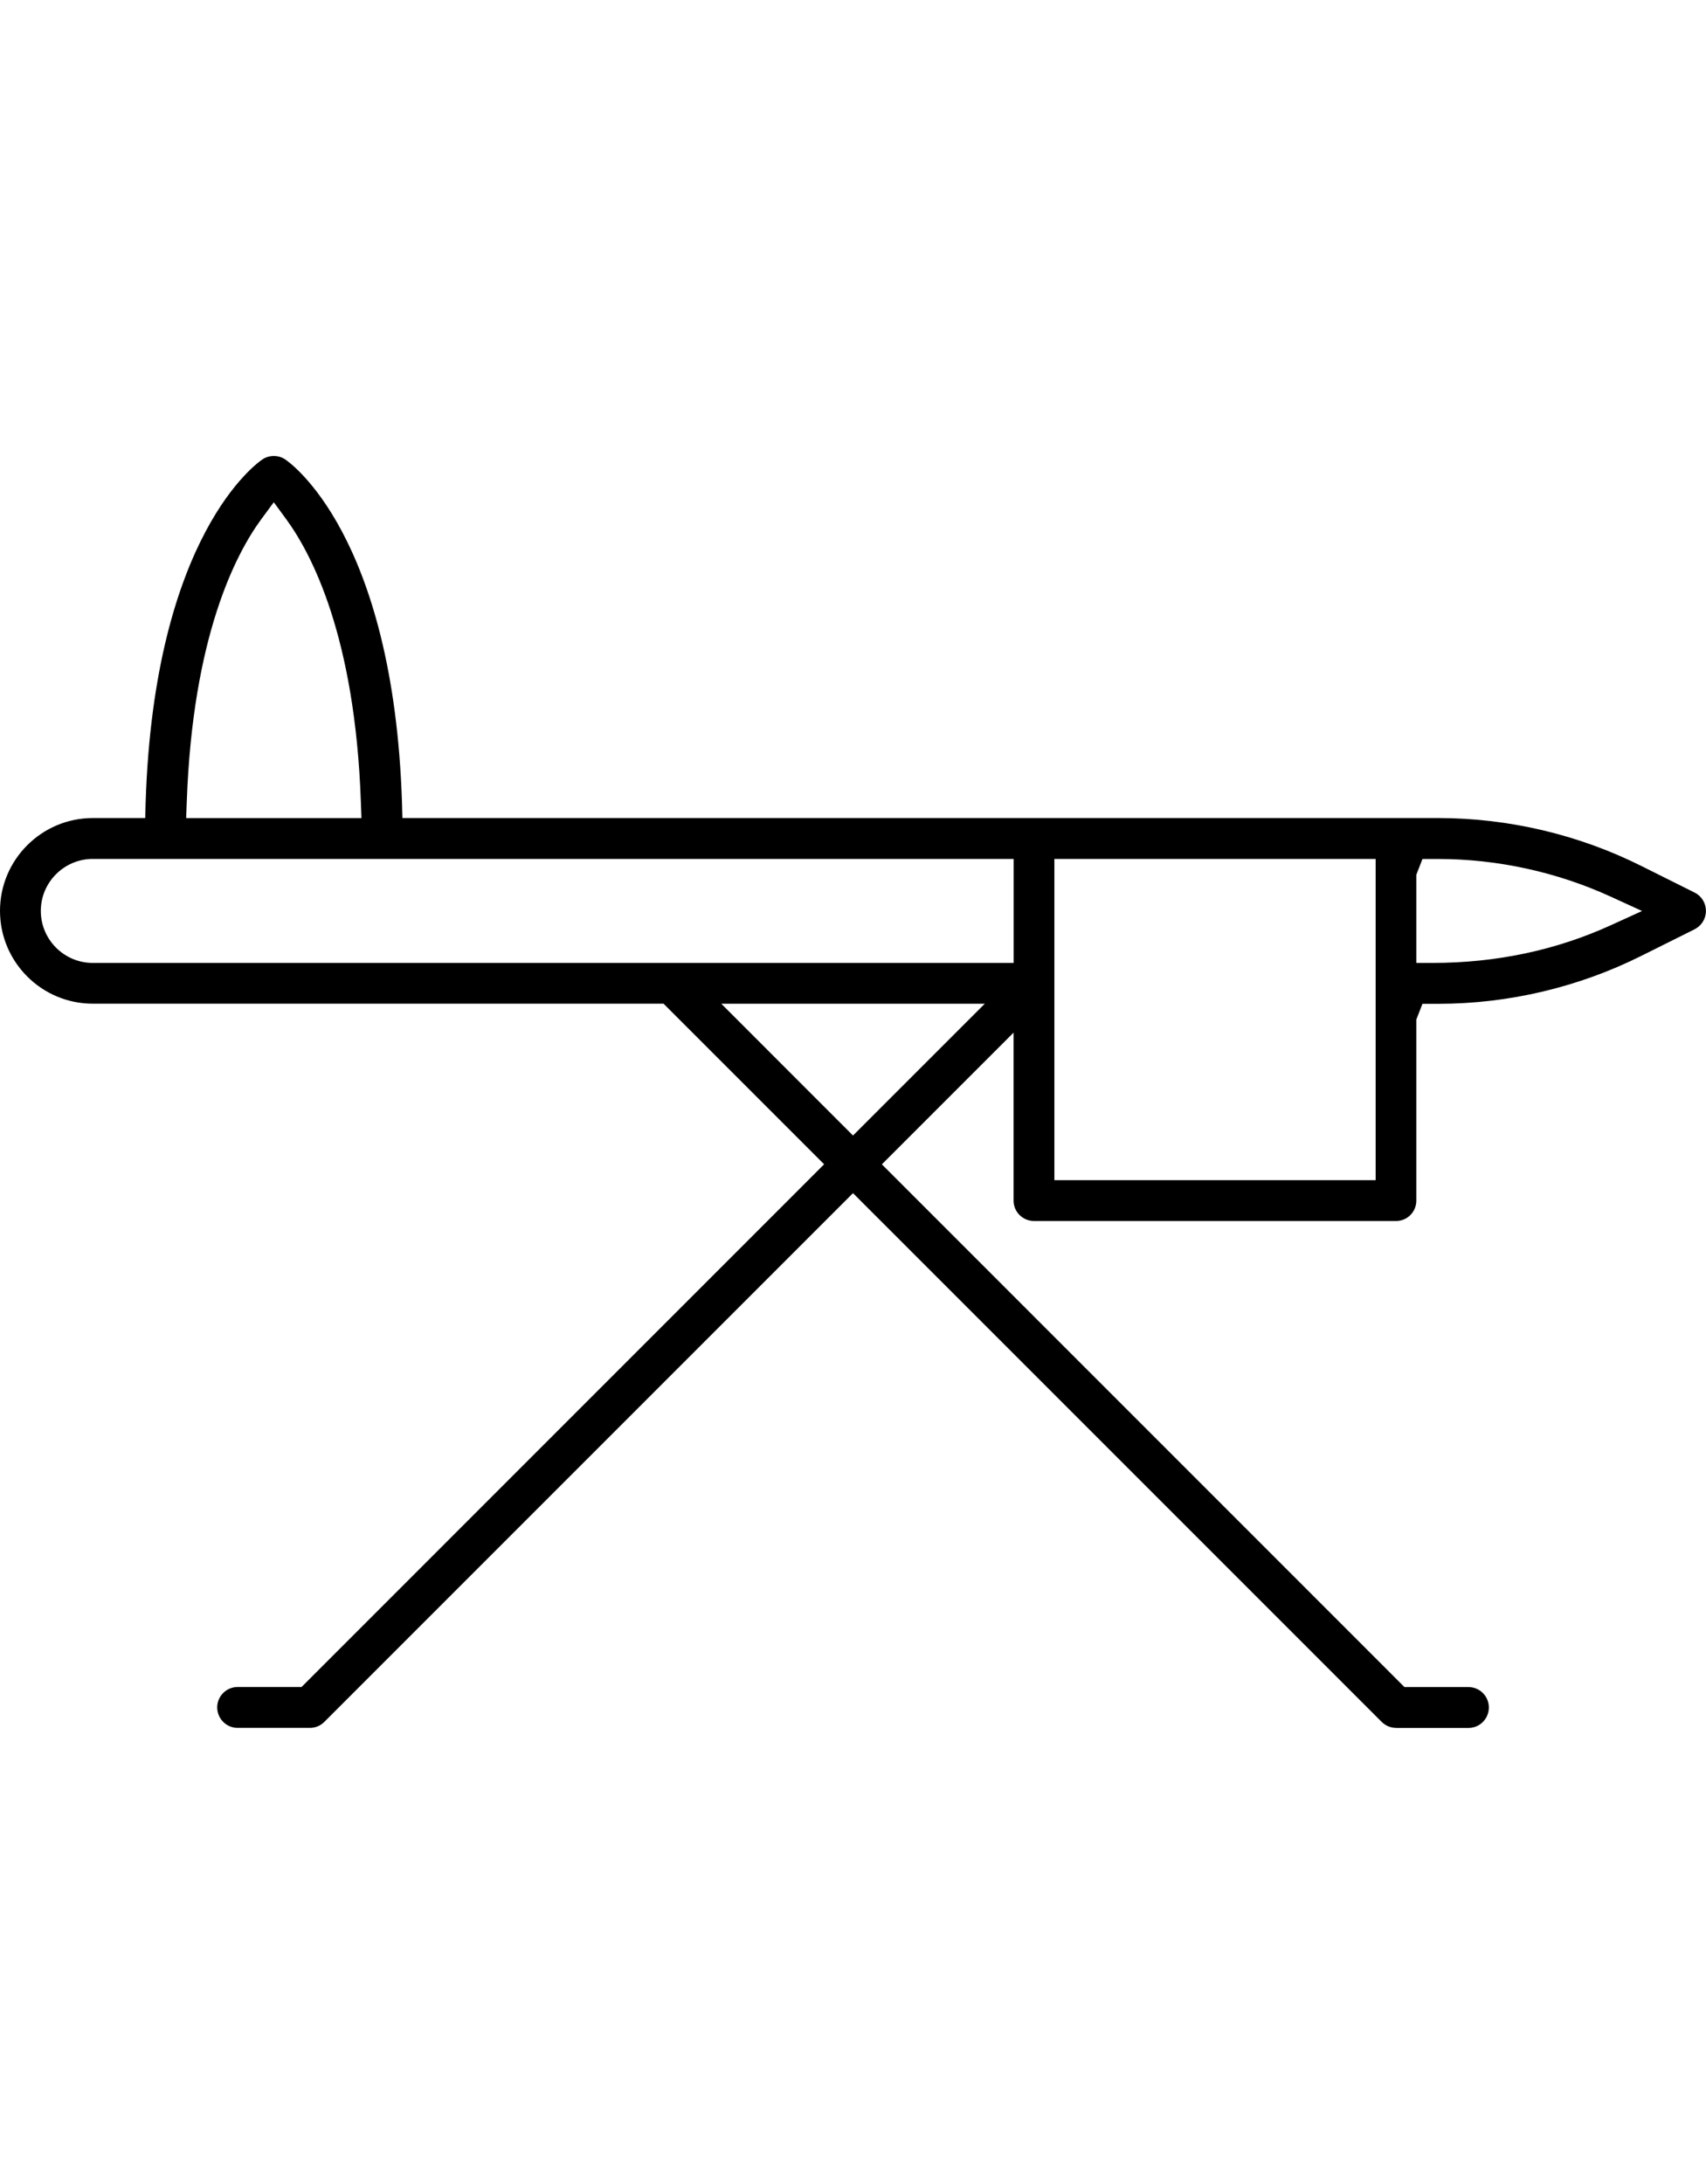 <?xml version="1.0" encoding="utf-8"?>
<!-- Generator: Adobe Illustrator 15.1.0, SVG Export Plug-In . SVG Version: 6.00 Build 0)  -->
<!DOCTYPE svg PUBLIC "-//W3C//DTD SVG 1.1//EN" "http://www.w3.org/Graphics/SVG/1.1/DTD/svg11.dtd">
<svg version="1.1" id="Capa_1" xmlns="http://www.w3.org/2000/svg" xmlns:xlink="http://www.w3.org/1999/xlink" x="0px" y="0px"
	 width="25px" height="32px" viewBox="637.501 1484 25 32" enable-background="new 637.501 1484 25 32" xml:space="preserve">
<path d="M657.959,1509.317c-0.08,0-0.155-0.032-0.212-0.089l-7.746-7.746l-7.746,7.746c-0.056,0.057-0.132,0.089-0.211,0.089h-1.061
	c-0.165,0-0.299-0.135-0.299-0.3s0.134-0.299,0.299-0.299h0.937l7.658-7.659l-2.353-2.353h-8.364c-0.75,0-1.36-0.61-1.36-1.36
	s0.61-1.36,1.36-1.36h0.768l0.006-0.224c0.126-3.934,1.647-4.988,1.712-5.031c0.05-0.033,0.107-0.05,0.167-0.05
	c0.06,0,0.116,0.017,0.166,0.05c0.064,0.043,1.585,1.097,1.712,5.031l0.006,0.224h15.18c1.029,0,2.059,0.243,2.979,0.704
	l0.779,0.389c0.101,0.051,0.164,0.154,0.164,0.268s-0.063,0.216-0.166,0.269l-0.776,0.387c-0.922,0.462-1.951,0.705-2.98,0.705
	h-0.232l-0.09,0.231v2.653c0,0.165-0.133,0.298-0.297,0.298h-5.305c-0.165,0-0.3-0.133-0.3-0.298v-2.462l-1.93,1.93l7.658,7.659
	h0.938c0.166,0,0.299,0.134,0.299,0.299s-0.133,0.3-0.299,0.3H657.959z M652.952,1501.292h4.708v-4.707h-4.708V1501.292z
	 M650.001,1500.638l1.931-1.931h-3.861L650.001,1500.638z M658.256,1496.817v1.292h0.232c0.952,0,1.825-0.191,2.615-0.551
	l0.461-0.21l-0.461-0.211c-0.786-0.36-1.66-0.551-2.525-0.551h-0.232L658.256,1496.817z M638.861,1496.585
	c-0.42,0-0.762,0.342-0.762,0.762c0,0.42,0.342,0.762,0.762,0.762h13.494v-1.524H638.861z M641.325,1491.614
	c-0.369,0.505-1.001,1.713-1.087,4.133l-0.009,0.24h2.569l-0.009-0.24c-0.085-2.417-0.72-3.626-1.089-4.133l-0.187-0.255
	L641.325,1491.614z"/>
</svg>
